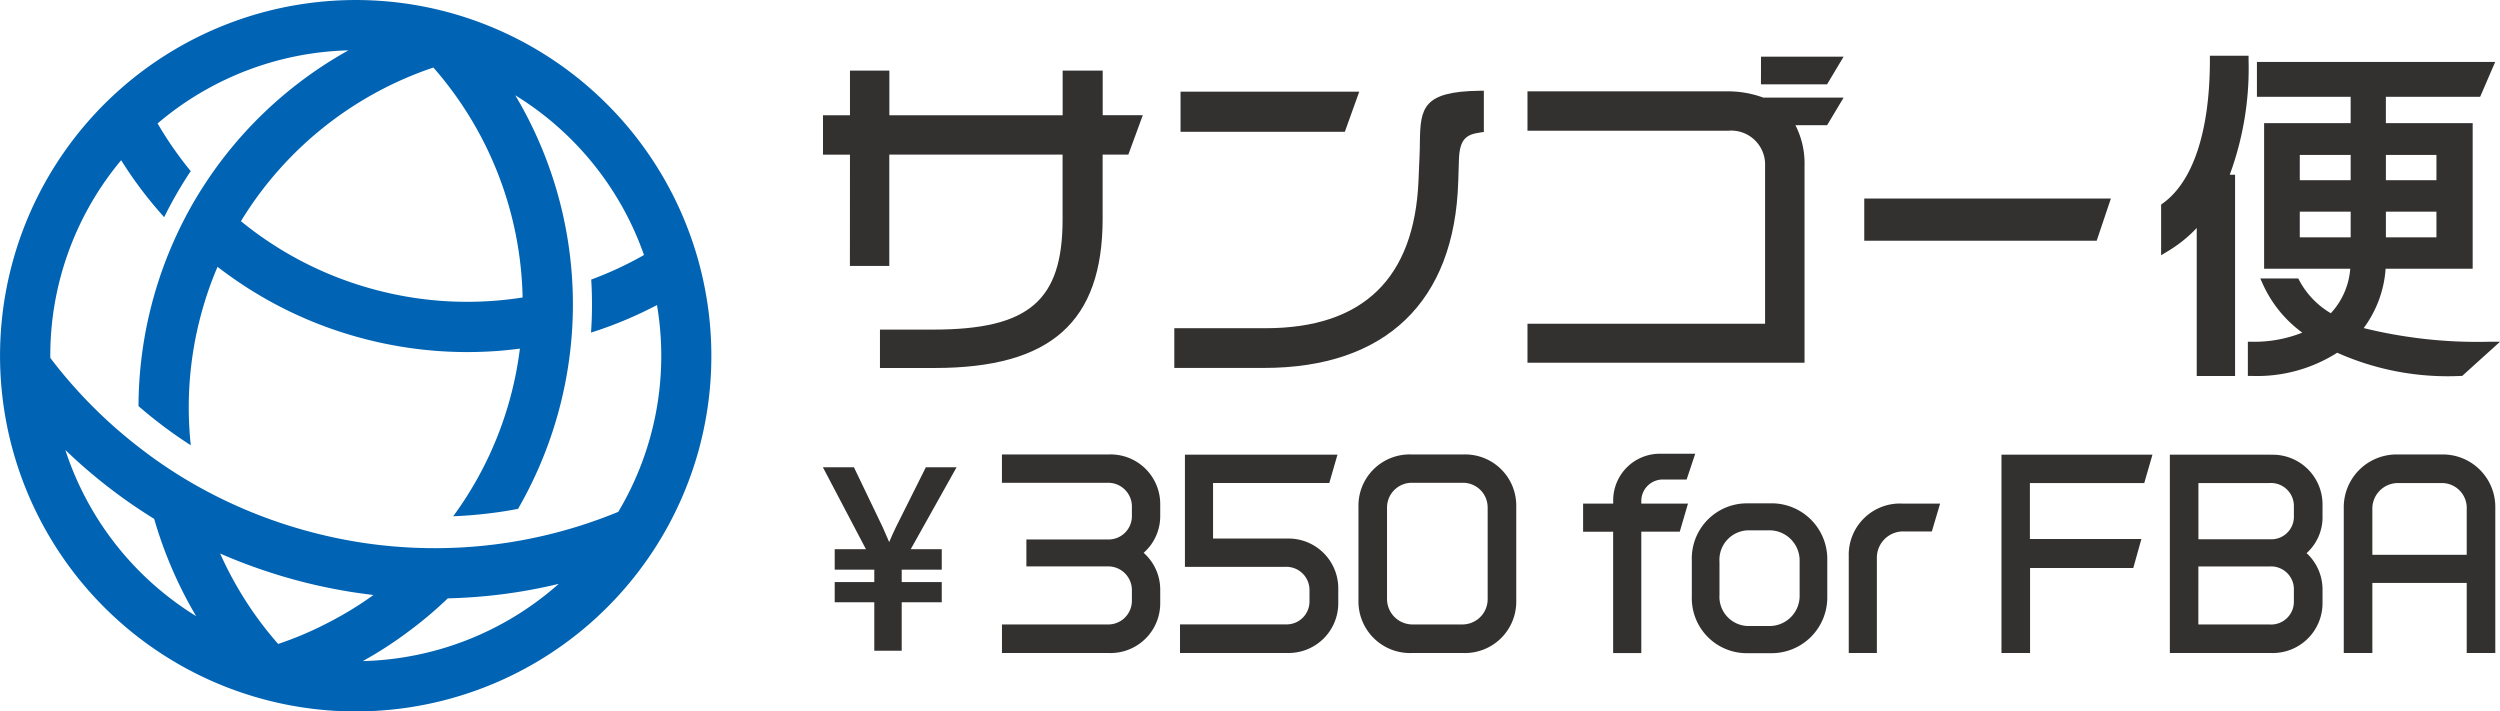 <svg xmlns="http://www.w3.org/2000/svg" xmlns:xlink="http://www.w3.org/1999/xlink" width="184.677" height="52.558" viewBox="0 0 184.677 52.558">
  <defs>
    <clipPath id="clip-path">
      <rect id="長方形_531" data-name="長方形 531" width="184.677" height="52.558" fill="none"/>
    </clipPath>
  </defs>
  <g id="hd_logo" clip-path="url(#clip-path)">
    <path id="パス_803" data-name="パス 803" d="M130.232,25.433h2.91V17.207h12.8v4.8c0,6-2.5,8.126-9.557,8.126h-3.933V32.97h4.035c8.586,0,12.415-3.4,12.415-11.036V17.207H150.8l1.068-2.91h-2.961V11h-2.96v3.3h-12.8V11h-2.91v3.3h-1.993v2.91h1.993Z" transform="translate(-67.449 -5.786)" fill="#333130"/>
    <path id="パス_804" data-name="パス 804" d="M203.975,20.864l.051-1.635c.05-1.519.541-1.853,1.555-2l.285-.04v-3.05l-.335.005c-4.157.058-4.357,1.265-4.39,3.77,0,.313-.009.648-.024,1.006l-.077,1.839c-.3,7.249-4.1,10.925-11.294,10.925H183v2.935h6.616c8.992,0,14.091-4.886,14.357-13.759" transform="translate(-96.253 -7.439)" fill="#333130"/>
    <path id="パス_805" data-name="パス 805" d="M197.171,14.289h-13.2V17.25h12.137Z" transform="translate(-96.763 -7.516)" fill="#333130"/>
    <path id="パス_806" data-name="パス 806" d="M274.415,10.877H279.3l1.221-2.041h-6.1Z" transform="translate(-144.333 -4.648)" fill="#333130"/>
    <path id="パス_807" data-name="パス 807" d="M252.7,14.235H238.033v2.91H252.85a2.505,2.505,0,0,1,2.735,2.608V31.4H238.033v2.884H258.5V19.752a6.246,6.246,0,0,0-.672-3.016h2.339l1.221-2.041h-5.941a7.6,7.6,0,0,0-2.745-.46" transform="translate(-125.197 -7.487)" fill="#333130"/>
    <path id="パス_808" data-name="パス 808" d="M308.733,30.943H290.515v3.114h17.17Z" transform="translate(-152.801 -16.275)" fill="#333130"/>
    <path id="パス_809" data-name="パス 809" d="M366.13,32.85l2.794-2.526h-.858a35.018,35.018,0,0,1-9.211-1.011,8.291,8.291,0,0,0,1.62-4.383h6.432V14.176h-6.413V12.231h6.964l1.111-2.577h-17.6v2.577h6.924v1.944H351.5V24.929h6.363a5.439,5.439,0,0,1-1.436,3.288,6.2,6.2,0,0,1-2.311-2.392l-.092-.177h-2.806l.209.466a9.025,9.025,0,0,0,2.893,3.536,9.583,9.583,0,0,1-3.691.674h-.33V32.85h.33a11.018,11.018,0,0,0,6.27-1.716A20.039,20.039,0,0,0,366,32.85Zm-1.9-10.242h-3.734V20.714h3.734Zm0-4.216h-3.734V16.524h3.734Zm-6.336,4.216h-3.759V20.714h3.759Zm0-4.216h-3.759V16.524h3.759Z" transform="translate(-184.248 -5.078)" fill="#333130"/>
    <path id="パス_810" data-name="パス 810" d="M339.406,21.407V32.34h2.833V17.473h-.393a22.733,22.733,0,0,0,1.39-8.459v-.33h-2.858v.33c0,5.2-1.231,8.955-3.465,10.565l-.137.1v3.742l.5-.3a9.9,9.9,0,0,0,2.131-1.714" transform="translate(-177.132 -4.567)" fill="#333130"/>
    <path id="パス_811" data-name="パス 811" d="M135.843,72.815l-2.209,4.419c-.191.391-.356.762-.5,1.109-.142-.339-.292-.684-.467-1.073l-2.138-4.455h-2.293l3.182,6.055h-2.309v1.51h2.924v.915h-2.924v1.493h2.924v3.578h2.026V82.788h2.958V81.295h-2.958V80.38h2.958V78.87h-2.293l3.388-6.055Z" transform="translate(-67.449 -38.298)" fill="#333130"/>
    <path id="パス_812" data-name="パス 812" d="M164.034,70.82h-7.9v2.095H163.9a1.75,1.75,0,0,1,1.834,1.731v.705A1.721,1.721,0,0,1,164,77.1h-6.061V79.09H163.9a1.753,1.753,0,0,1,1.834,1.748v.808a1.75,1.75,0,0,1-1.834,1.731h-7.764v2.112h7.9a3.674,3.674,0,0,0,3.791-3.722V80.82a3.63,3.63,0,0,0-1.225-2.735,3.6,3.6,0,0,0,1.225-2.717v-.843a3.666,3.666,0,0,0-3.791-3.705" transform="translate(-82.12 -37.249)" fill="#333130"/>
    <path id="パス_813" data-name="パス 813" d="M191.775,77.048h-5.446v-4.1h8.586l.606-2.095h-11.27v8.288h7.42a1.71,1.71,0,0,1,1.782,1.713v.808a1.693,1.693,0,0,1-1.765,1.73h-7.8v2.112h7.9a3.674,3.674,0,0,0,3.791-3.722V80.753a3.675,3.675,0,0,0-3.808-3.7" transform="translate(-96.72 -37.268)" fill="#333130"/>
    <path id="パス_814" data-name="パス 814" d="M219.448,70.819H215.6a3.784,3.784,0,0,0-3.911,3.825v7a3.81,3.81,0,0,0,3.946,3.843h3.8a3.793,3.793,0,0,0,3.911-3.843v-7a3.776,3.776,0,0,0-3.894-3.825m1.782,3.946v6.76a1.866,1.866,0,0,1-1.919,1.851h-3.56a1.885,1.885,0,0,1-1.955-1.851v-6.76a1.829,1.829,0,0,1,1.92-1.851h3.612a1.819,1.819,0,0,1,1.9,1.851" transform="translate(-111.339 -37.248)" fill="#333130"/>
    <path id="パス_815" data-name="パス 815" d="M251,74.192a1.585,1.585,0,0,1,1.662-1.576h1.685l.636-1.905h-2.51a3.447,3.447,0,0,0-3.55,3.5v.182H246.7v2.078h2.219v8.962H251V76.469h2.84l.609-2.078H251Z" transform="translate(-129.755 -37.192)" fill="#333130"/>
    <path id="パス_816" data-name="パス 816" d="M269.515,78.44h-1.754a4.071,4.071,0,0,0-4.118,4.2v2.683a4.062,4.062,0,0,0,4.118,4.186h1.754a4.117,4.117,0,0,0,4.135-4.186v-2.7a4.117,4.117,0,0,0-4.135-4.186m2.092,4.272v2.529a2.224,2.224,0,0,1-2.178,2.263h-1.565a2.158,2.158,0,0,1-2.178-2.281V82.747a2.176,2.176,0,0,1,2.178-2.315h1.565a2.234,2.234,0,0,1,2.178,2.281" transform="translate(-138.667 -41.257)" fill="#333130"/>
    <path id="パス_817" data-name="パス 817" d="M288.1,82.336v7.179h2.077V82.508a1.941,1.941,0,0,1,2.04-1.972h2.021l.61-2.06h-2.786a3.784,3.784,0,0,0-3.963,3.86" transform="translate(-151.531 -41.276)" fill="#333130"/>
    <path id="パス_818" data-name="パス 818" d="M311.9,85.507h2.112V79.229h7.625l.6-2.146H314V72.951h8.448l.606-2.095H311.9Z" transform="translate(-164.05 -37.268)" fill="#333130"/>
    <path id="パス_819" data-name="パス 819" d="M345.608,70.856h-7.471V85.507h7.471a3.683,3.683,0,0,0,3.808-3.722v-.946a3.654,3.654,0,0,0-1.177-2.711,3.562,3.562,0,0,0,1.177-2.742v-.826a3.675,3.675,0,0,0-3.808-3.7m-.069,6.243h-5.291V72.951H345.5a1.693,1.693,0,0,1,1.8,1.7v.705a1.666,1.666,0,0,1-1.765,1.747m-5.291,2.009h5.291a1.684,1.684,0,0,1,1.765,1.748v.825a1.682,1.682,0,0,1-1.8,1.713h-5.256Z" transform="translate(-177.849 -37.268)" fill="#333130"/>
    <path id="パス_820" data-name="パス 820" d="M372.558,70.82h-3.423a3.9,3.9,0,0,0-3.894,3.98V85.488h2.112V80.311h6.97v5.177h2.112V74.783a3.879,3.879,0,0,0-3.877-3.963m1.765,4.049v3.364h-6.97V74.886a1.892,1.892,0,0,1,1.868-1.954h3.251a1.838,1.838,0,0,1,1.851,1.937" transform="translate(-192.105 -37.249)" fill="#333130"/>
    <path id="パス_821" data-name="パス 821" d="M33.113.906A26.276,26.276,0,1,0,51.651,33.112,26.306,26.306,0,0,0,33.113.906m5.494,21.068c-.465.075-.932.133-1.4.182a26.275,26.275,0,0,1-9.566-.774,26.3,26.3,0,0,1-8.722-4.177c-.382-.278-.757-.567-1.121-.866A26.563,26.563,0,0,1,32.015,4.989a26.58,26.58,0,0,1,6.591,16.985M8.95,11.836a30.187,30.187,0,0,0,3.178,4.207,30.251,30.251,0,0,1,1.74-3.067c.073-.113.146-.225.222-.333a26.937,26.937,0,0,1-2.449-3.524,22.649,22.649,0,0,1,14.1-5.4,30.205,30.205,0,0,0-10.7,10.019,28.893,28.893,0,0,0-1.887,3.39A30.269,30.269,0,0,0,10.232,30c.512.445,1.038.873,1.579,1.288.732.564,1.5,1.1,2.283,1.606a26.324,26.324,0,0,1,.764-9.684,25.955,25.955,0,0,1,1.212-3.5c.382.3.77.579,1.166.857a29.907,29.907,0,0,0,9.438,4.4,30.111,30.111,0,0,0,10.294.941c.481-.042.959-.092,1.438-.155a26.436,26.436,0,0,1-4.928,12.384c.928-.036,1.859-.114,2.778-.23.675-.082,1.344-.189,2.011-.317A30.253,30.253,0,0,0,42.215,25a29.554,29.554,0,0,0,.075-3.878A30.15,30.15,0,0,0,38.062,7.038a22.651,22.651,0,0,1,9.511,11.8h0a26.442,26.442,0,0,1-3.9,1.814c.01.135.017.269.024.4a30.374,30.374,0,0,1-.037,3.517,29.974,29.974,0,0,0,4.872-2.035,22.474,22.474,0,0,1-2.859,15.276,35.626,35.626,0,0,1-9.118,2.407,35.308,35.308,0,0,1-5.031.272,35.544,35.544,0,0,1-8.7-1.228A35.653,35.653,0,0,1,14.6,35.92a34.235,34.235,0,0,1-4.208-2.782,35.35,35.35,0,0,1-6.676-6.7,22.479,22.479,0,0,1,5.232-14.6M24.52,45.851a25.374,25.374,0,0,1-3.972,1.718,26.268,26.268,0,0,1-2.592-3.491,26.734,26.734,0,0,1-1.695-3.189,40.034,40.034,0,0,0,5.595,1.963,39.276,39.276,0,0,0,5.733,1.1,25.312,25.312,0,0,1-3.069,1.9M4.827,33.24h0a38.946,38.946,0,0,0,6.563,5.09,30.981,30.981,0,0,0,3.1,7.186A22.652,22.652,0,0,1,4.827,33.24M26.8,48.835a29.447,29.447,0,0,0,3.557-2.32A29.212,29.212,0,0,0,33.078,44.2a38.58,38.58,0,0,0,8.2-1.072A22.652,22.652,0,0,1,26.8,48.835" transform="translate(0 0)" fill="#0063b3"/>
  </g>
</svg>
